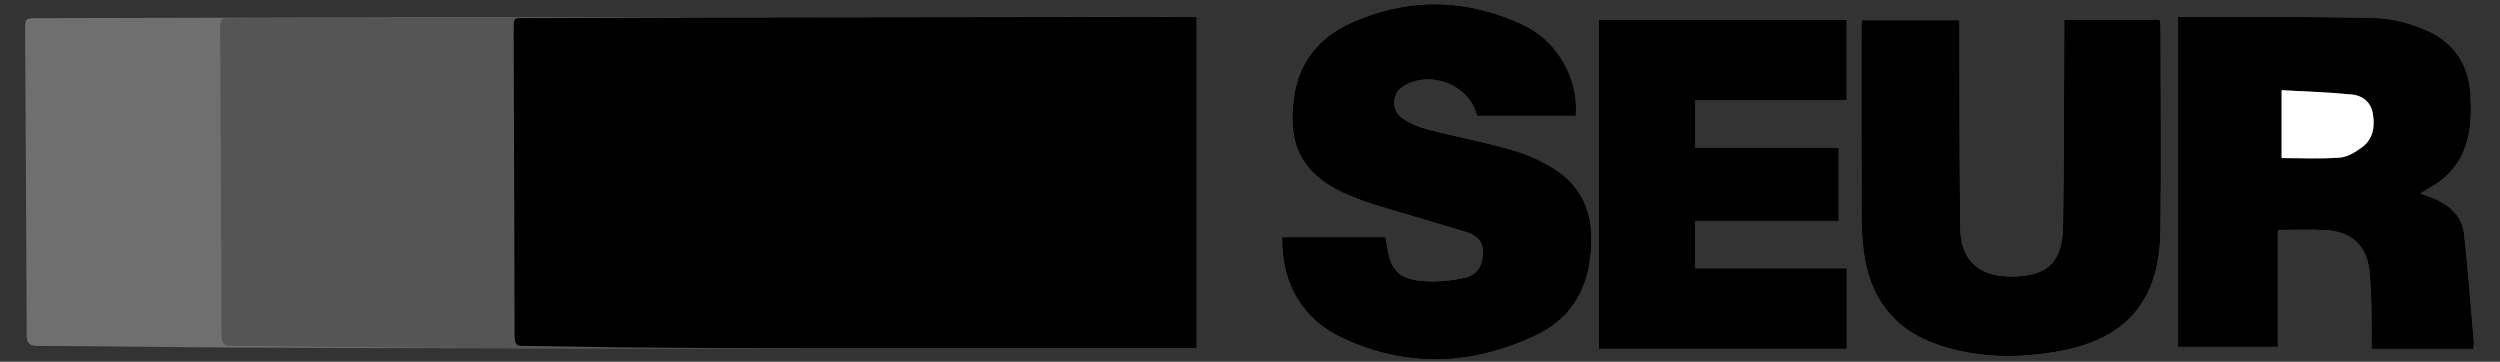 <svg xmlns="http://www.w3.org/2000/svg" xmlns:xlink="http://www.w3.org/1999/xlink" id="Capa_1" x="0px" y="0px" width="311px" height="45px" viewBox="0 0 311 45" xml:space="preserve"><rect x="0" y="0" width="311" height="45" fill="#333333" stroke="none"/><g>	<path fill-rule="evenodd" clip-rule="evenodd" fill="#6F6F6F" d="M148.863,2.091c0,13.795,0,27.433,0,41.242  c-0.479,0-0.92,0-1.361,0c-27.559,0-55.119,0.008-82.679-0.004c-12.071-0.007-24.142-0.042-36.213-0.102  c-7.985-0.036-15.971-0.162-23.956-0.2c-1.064-0.003-1.33-0.388-1.332-1.388c-0.045-12.566-0.129-25.134-0.198-37.7  C3.113,2.262,3.126,2.26,4.742,2.257c15.066-0.031,30.137-0.076,45.204-0.091c32.387-0.033,64.773-0.051,97.16-0.075  C147.645,2.091,148.182,2.091,148.863,2.091z"></path>	<path fill-rule="evenodd" clip-rule="evenodd" fill="#555555" d="M148.863,2.091c0,13.795,0,27.433,0,41.242  c-0.398,0-0.767,0-1.135,0c-22.969,0-45.939,0.008-68.91-0.004c-10.061-0.007-20.121-0.042-30.182-0.102  c-6.656-0.036-13.312-0.162-19.967-0.2c-0.888-0.003-1.108-0.388-1.11-1.388c-0.037-12.566-0.107-25.134-0.165-37.7  c-0.01-1.678,0.001-1.679,1.349-1.682c12.558-0.031,25.118-0.076,37.676-0.091c26.993-0.033,53.986-0.051,80.979-0.075  C147.848,2.091,148.295,2.091,148.863,2.091z"></path>	<path fill="#6F6F6F" d="M283.363,28.607c2.136,0,4.007-0.078,5.869,0.017c3.441,0.174,5.31,2.042,5.57,5.467  c0.101,1.283,0.176,2.569,0.201,3.857c0.034,1.812,0.008,3.622,0.008,5.458c4.425,0,8.529,0,12.676,0  c0.023-0.349,0.082-0.636,0.059-0.918c-0.389-4.471-0.722-8.948-1.213-13.409c-0.22-2.007-1.565-3.347-3.352-4.202  c-0.707-0.339-1.463-0.57-2.086-0.809c0.96-0.619,2.061-1.154,2.949-1.932c3.227-2.82,3.505-6.611,3.265-10.529  c-0.227-3.669-2.131-6.347-5.376-7.796c-1.999-0.893-4.284-1.508-6.461-1.566c-7.774-0.208-15.557-0.127-23.337-0.154  c-0.433-0.001-0.868,0-1.183,0c0,13.801,0,27.393,0,41.06c4.191,0,8.208,0,12.41,0C283.363,38.248,283.363,33.401,283.363,28.607z   M183.73,14.413c4.102,0,8.201,0,12.295,0c0.38-4.556-2.202-9.3-6.6-11.348c-7.122-3.317-14.415-3.42-21.581-0.106  c-3.769,1.742-6.216,4.791-6.844,8.949c-0.838,5.568,0.517,9.632,6.521,12.262c1.289,0.565,2.628,1.033,3.977,1.446  c3.575,1.093,7.172,2.112,10.747,3.203c1.259,0.383,2.267,1.045,2.235,2.608c-0.031,1.584-0.665,2.78-2.312,3.136  c-1.752,0.376-3.628,0.562-5.4,0.374c-2.887-0.305-3.821-1.463-4.215-4.352c-0.05-0.367-0.137-0.728-0.206-1.083  c-4.325,0-8.587,0-12.847,0c-0.125,6.043,2.791,10.338,7.432,12.517c8.104,3.809,16.311,3.459,24.311-0.396  c3.562-1.717,5.789-4.726,6.453-8.685c0.775-4.625,0.143-8.903-4.074-11.745c-1.657-1.119-3.587-1.969-5.513-2.529  c-3.465-1.01-7.034-1.662-10.532-2.567c-1.104-0.287-2.219-0.765-3.151-1.412c-1.382-0.959-1.247-3.072,0.107-3.925  C177.928,8.624,182.837,10.572,183.73,14.413z M256.792,2.465c0,0.614,0.002,1.105,0,1.598c-0.04,8.033-0.011,16.067-0.148,24.1  c-0.08,4.539-2.016,6.258-6.542,6.235c-3.974-0.019-6.184-2.046-6.24-6.016c-0.103-7.407-0.075-14.817-0.101-22.227  c-0.004-1.226,0-2.451,0-3.641c-4.25,0-8.187,0-12.148,0c-0.021,0.376-0.048,0.664-0.048,0.952  c-0.002,6.203-0.025,12.406,0.008,18.61c0.018,3.035-0.106,6.101,0.262,9.1c0.699,5.702,3.658,9.818,9.27,11.72  c4.979,1.688,10.107,1.708,15.167,0.771c8.375-1.552,12.38-6.395,12.49-14.897c0.11-8.532,0.022-17.066,0.015-25.601  c0-0.23-0.081-0.461-0.128-0.705C264.712,2.465,260.851,2.465,256.792,2.465z M198.91,2.488c0,13.655,0,27.249,0,40.914  c10.288,0,20.547,0,30.831,0c0-3.344,0-6.612,0-10.034c-6.327,0-12.583,0-18.852,0c0-2.013,0-3.871,0-5.882  c5.988,0,11.918,0,17.846,0c0-3.091,0-6.026,0-9.117c-5.999,0-11.921,0-17.84,0c0-2.014,0-3.873,0-5.884c6.322,0,12.585,0,18.833,0  c0-3.423,0-6.691,0-9.997C219.424,2.488,209.202,2.488,198.91,2.488z"></path>	<path fill-rule="evenodd" clip-rule="evenodd" d="M283.363,28.607c0,4.794,0,9.641,0,14.544c-4.202,0-8.219,0-12.41,0  c0-13.667,0-27.259,0-41.06c0.314,0,0.75-0.001,1.183,0c7.78,0.027,15.562-0.054,23.337,0.154c2.177,0.058,4.462,0.673,6.461,1.566  c3.245,1.449,5.149,4.126,5.376,7.796c0.24,3.918-0.038,7.709-3.265,10.529c-0.889,0.778-1.989,1.313-2.949,1.932  c0.623,0.239,1.379,0.47,2.086,0.809c1.786,0.855,3.132,2.194,3.352,4.202c0.491,4.461,0.824,8.938,1.213,13.409  c0.023,0.282-0.035,0.569-0.059,0.918c-4.146,0-8.251,0-12.676,0c0-1.836,0.026-3.646-0.008-5.458  c-0.025-1.288-0.101-2.574-0.201-3.857c-0.261-3.425-2.129-5.293-5.57-5.467C287.37,28.529,285.499,28.607,283.363,28.607z   M283.834,19.665c2.461,0,4.865,0.124,7.248-0.061c0.957-0.074,1.96-0.693,2.771-1.298c1.376-1.023,1.603-2.562,1.328-4.166  c-0.242-1.425-1.27-2.248-2.562-2.377c-2.907-0.293-5.834-0.373-8.785-0.541C283.834,14.239,283.834,16.964,283.834,19.665z"></path>	<path fill-rule="evenodd" clip-rule="evenodd" d="M183.73,14.412c-0.894-3.84-5.803-5.789-9.198-3.652  c-1.354,0.853-1.489,2.965-0.107,3.925c0.933,0.647,2.048,1.125,3.151,1.412c3.498,0.905,7.067,1.557,10.532,2.567  c1.926,0.56,3.855,1.411,5.513,2.529c4.217,2.842,4.85,7.12,4.074,11.745c-0.664,3.959-2.892,6.968-6.453,8.685  c-8,3.855-16.207,4.205-24.311,0.396c-4.641-2.179-7.557-6.474-7.432-12.517c4.26,0,8.521,0,12.847,0  c0.069,0.355,0.156,0.716,0.206,1.083c0.394,2.889,1.328,4.047,4.215,4.352c1.772,0.188,3.648,0.002,5.4-0.374  c1.647-0.355,2.281-1.552,2.312-3.136c0.031-1.563-0.977-2.226-2.235-2.608c-3.575-1.091-7.172-2.109-10.747-3.203  c-1.349-0.413-2.688-0.881-3.977-1.446c-6.004-2.63-7.358-6.694-6.521-12.262c0.628-4.159,3.075-7.208,6.844-8.949  c7.166-3.313,14.459-3.211,21.581,0.106c4.397,2.048,6.979,6.792,6.6,11.348C191.932,14.413,187.832,14.413,183.73,14.412z"></path>	<path fill-rule="evenodd" clip-rule="evenodd" d="M256.792,2.465c4.059,0,7.92,0,11.855,0c0.047,0.244,0.128,0.475,0.128,0.705  c0.008,8.535,0.096,17.069-0.015,25.601c-0.11,8.503-4.115,13.346-12.49,14.897c-5.06,0.937-10.188,0.916-15.167-0.771  c-5.611-1.901-8.57-6.018-9.27-11.72c-0.368-2.999-0.244-6.064-0.262-9.1c-0.033-6.204-0.01-12.407-0.008-18.61  c0-0.288,0.027-0.576,0.048-0.952c3.962,0,7.898,0,12.148,0c0,1.19-0.004,2.415,0,3.641c0.025,7.409-0.002,14.819,0.101,22.227  c0.057,3.97,2.267,5.997,6.24,6.016c4.526,0.022,6.462-1.696,6.542-6.235c0.138-8.033,0.108-16.067,0.148-24.1  C256.794,3.57,256.792,3.079,256.792,2.465z"></path>	<path fill-rule="evenodd" clip-rule="evenodd" d="M198.91,2.488c10.292,0,20.514,0,30.818,0c0,3.306,0,6.574,0,9.997  c-6.248,0-12.511,0-18.833,0c0,2.011,0,3.87,0,5.884c5.919,0,11.841,0,17.84,0c0,3.091,0,6.026,0,9.117c-5.928,0-11.857,0-17.846,0  c0,2.011,0,3.869,0,5.882c6.269,0,12.524,0,18.852,0c0,3.422,0,6.69,0,10.034c-10.284,0-20.543,0-30.831,0  C198.91,29.737,198.91,16.144,198.91,2.488z"></path>	<path fill-rule="evenodd" clip-rule="evenodd" fill="#FFFFFF" d="M283.834,19.665c0-2.7,0-5.426,0-8.442  c2.951,0.167,5.878,0.248,8.785,0.541c1.293,0.129,2.32,0.953,2.562,2.377c0.274,1.604,0.048,3.143-1.328,4.166  c-0.812,0.604-1.814,1.224-2.771,1.298C288.699,19.788,286.295,19.665,283.834,19.665z"></path>	<path fill-rule="evenodd" clip-rule="evenodd" d="M148.863,2.091c0,13.795,0,27.433,0,41.242c-0.279,0-0.536,0-0.794,0  c-16.065,0-32.134,0.008-48.2-0.004c-7.037-0.007-14.074-0.042-21.111-0.102c-4.655-0.036-9.311-0.162-13.966-0.2  c-0.621-0.003-0.775-0.388-0.776-1.388c-0.026-12.566-0.076-25.134-0.116-37.7C63.894,2.262,63.9,2.26,64.843,2.257  c8.783-0.031,17.569-0.076,26.354-0.091c18.881-0.033,37.762-0.051,56.643-0.075C148.152,2.091,148.466,2.091,148.863,2.091z"></path></g></svg>